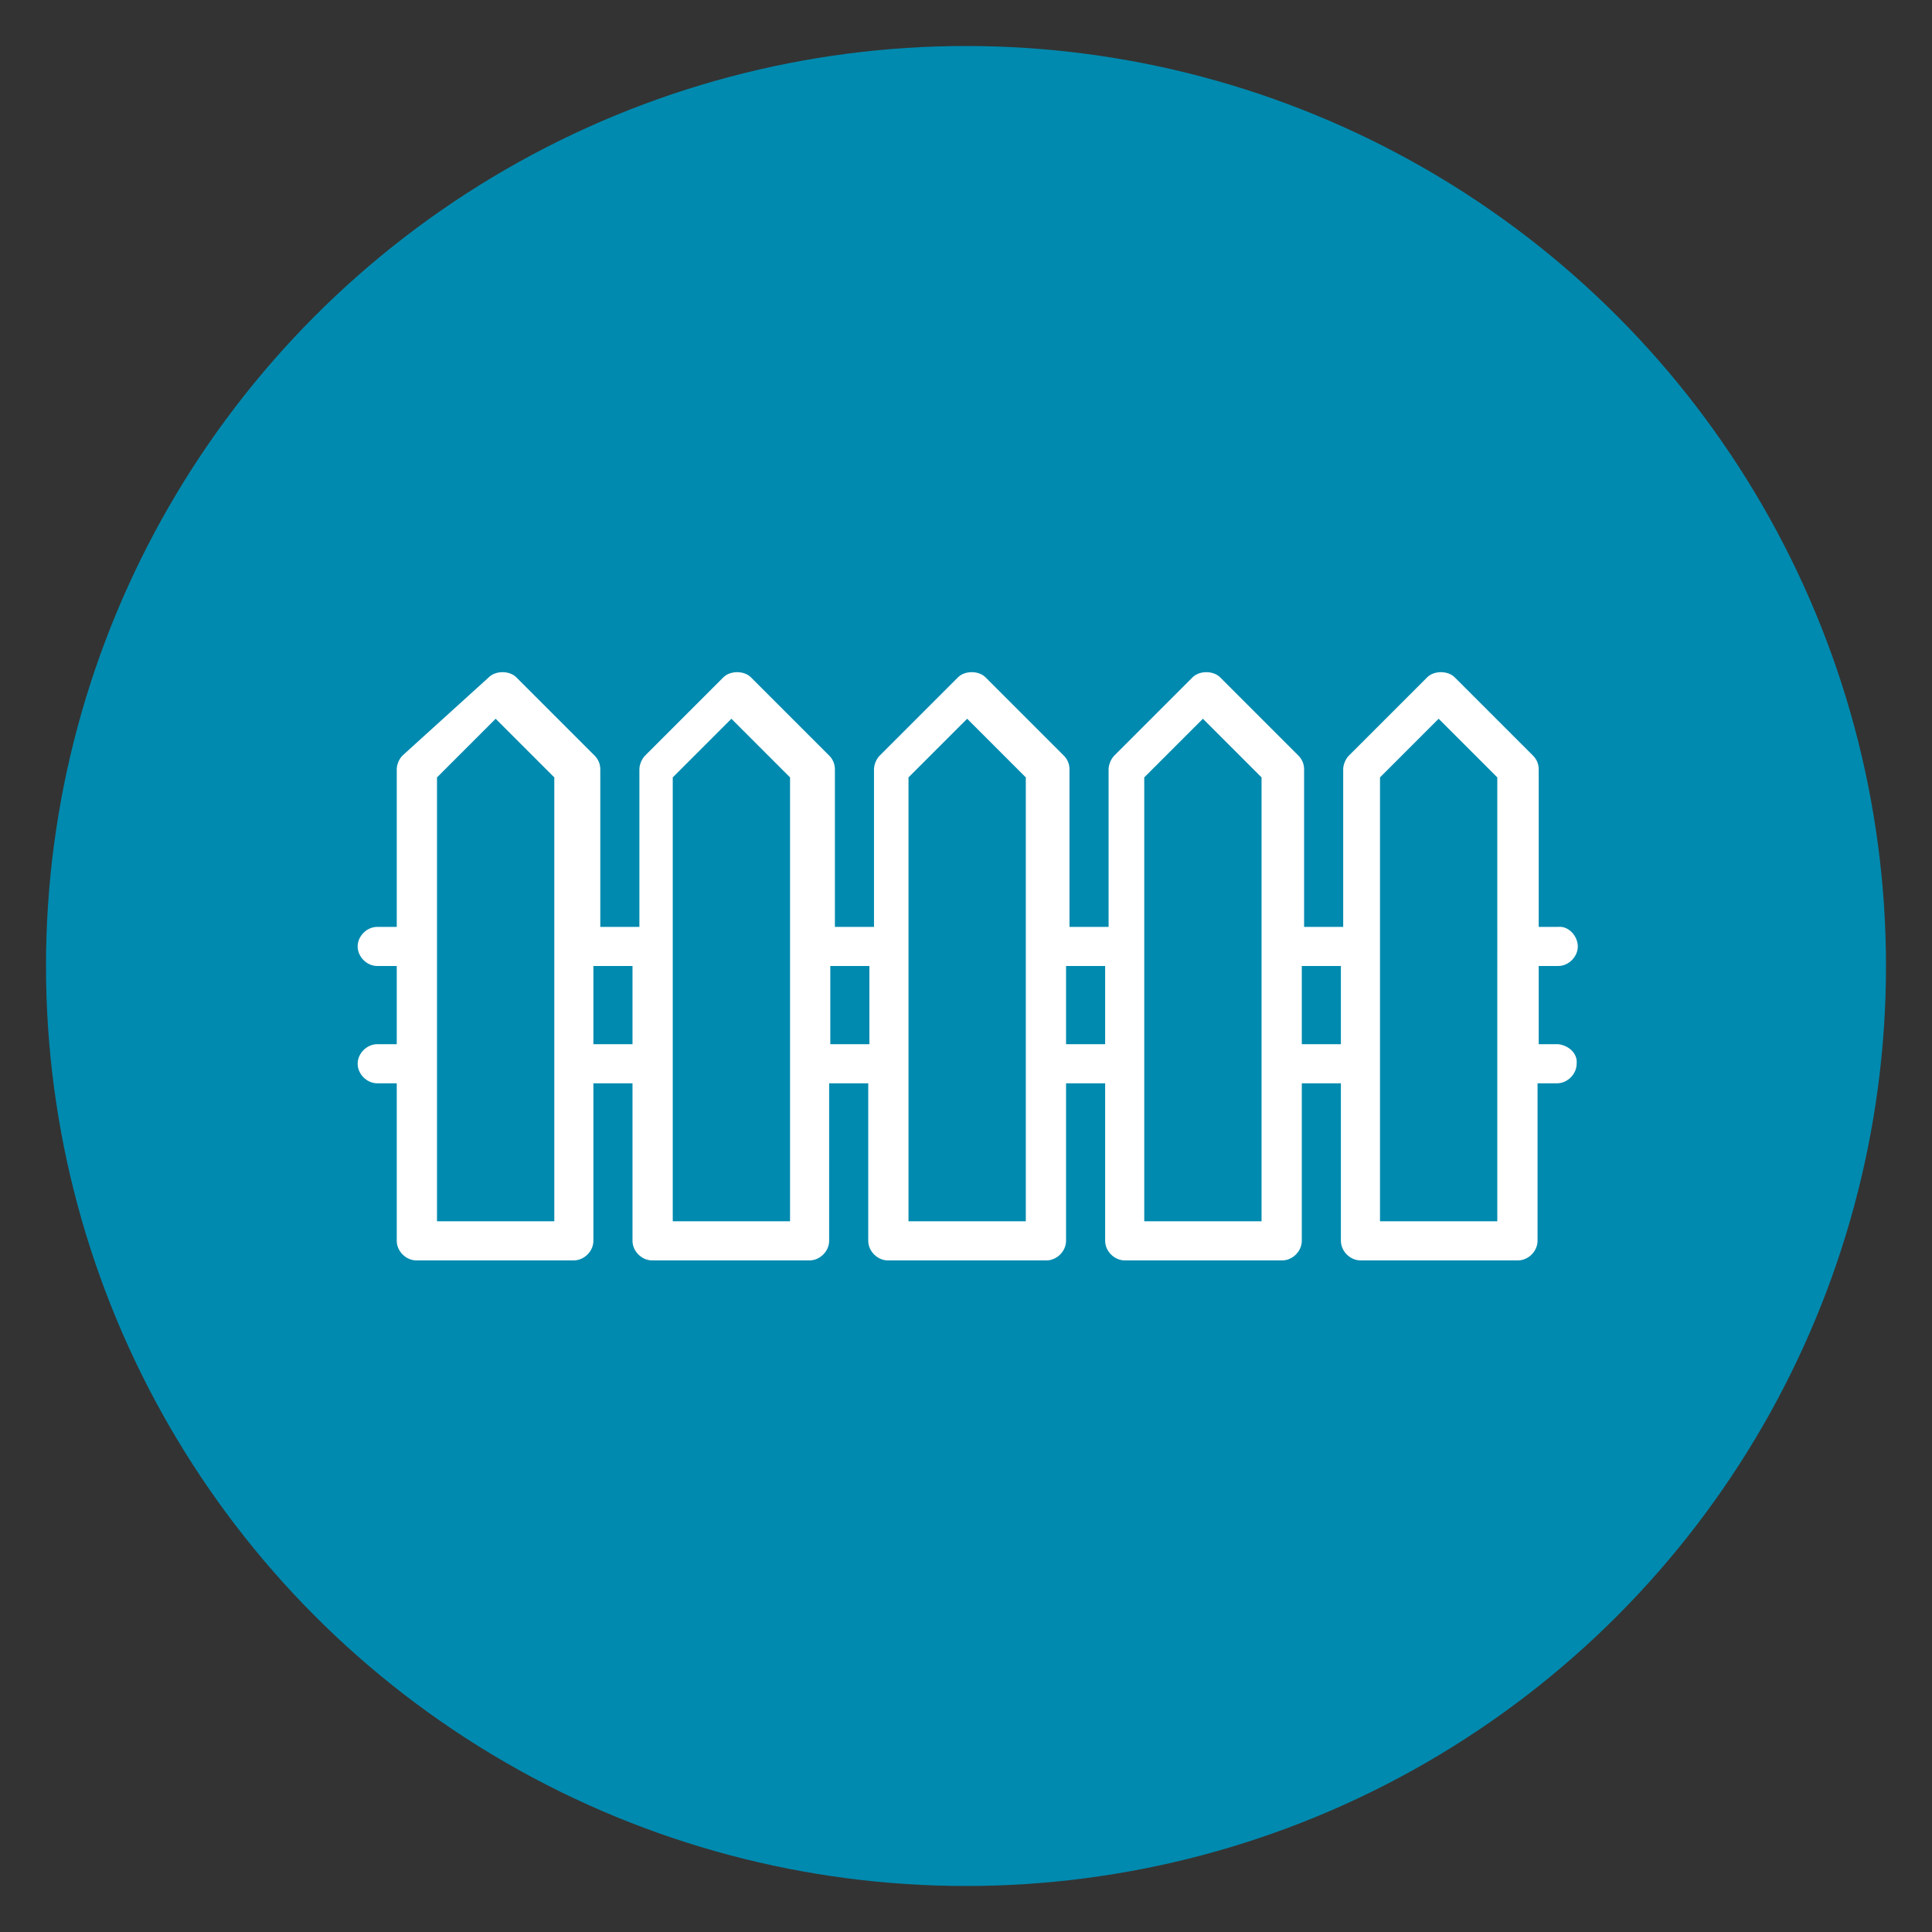 <?xml version="1.0" encoding="utf-8"?>
<!-- Generator: Adobe Illustrator 23.0.1, SVG Export Plug-In . SVG Version: 6.00 Build 0)  -->
<svg version="1.1" id="Layer_1" xmlns="http://www.w3.org/2000/svg" xmlns:xlink="http://www.w3.org/1999/xlink" x="0px" y="0px"
	 viewBox="0 0 168 168" style="enable-background:new 0 0 168 168;" xml:space="preserve">
<rect x="0" y="0" width="168" height="168" fill="#333333" stroke="none"/>
<style type="text/css">
	.st0{fill:#008AAF;}
	.st1{fill:#FFFFFF;}
</style>
<circle class="st0" cx="84" cy="84" r="80"/>
<g>
	<g>
		<path class="st1" d="M135.5,90.8l-1.7,0V84l1.7,0c0.9,0,1.7-0.8,1.7-1.7c0-0.9-0.8-1.8-1.7-1.7l-1.7,0V66.9c0-0.5-0.2-0.9-0.5-1.2
			l-6.8-6.8c-0.6-0.6-1.8-0.6-2.4,0l-6.8,6.8c-0.3,0.3-0.5,0.8-0.5,1.2v13.7h-3.4V66.9c0-0.5-0.2-0.9-0.5-1.2l-6.8-6.8
			c-0.6-0.6-1.8-0.6-2.4,0l-6.8,6.8c-0.3,0.3-0.5,0.8-0.5,1.2v13.7h-3.4V66.9c0-0.5-0.2-0.9-0.5-1.2l-6.8-6.8
			c-0.6-0.6-1.8-0.6-2.4,0l-6.8,6.8c-0.3,0.3-0.5,0.8-0.5,1.2v13.7h-3.4V66.9c0-0.5-0.2-0.9-0.5-1.2l-6.8-6.8
			c-0.6-0.6-1.8-0.6-2.4,0l-6.8,6.8c-0.3,0.3-0.5,0.8-0.5,1.2v13.7h-3.4V66.9c0-0.5-0.2-0.9-0.5-1.2l-6.8-6.8
			c-0.6-0.6-1.8-0.6-2.4,0L35,65.7c-0.3,0.3-0.5,0.8-0.5,1.2v13.7l-1.7,0c0,0,0,0,0,0c-0.9,0-1.7,0.8-1.7,1.7c0,0.9,0.8,1.7,1.7,1.7
			l1.7,0v6.8l-1.7,0c0,0,0,0,0,0c-0.9,0-1.7,0.8-1.7,1.7c0,0.9,0.8,1.7,1.7,1.7l1.7,0v13.7c0,0.9,0.8,1.7,1.7,1.7h13.7
			c0.9,0,1.7-0.8,1.7-1.7V94.2h3.4v13.7c0,0.9,0.8,1.7,1.7,1.7h13.7c0.9,0,1.7-0.8,1.7-1.7V94.2h3.4v13.7c0,0.9,0.8,1.7,1.7,1.7H91
			c0.9,0,1.7-0.8,1.7-1.7V94.2h3.4v13.7c0,0.9,0.8,1.7,1.7,1.7h13.7c0.9,0,1.7-0.8,1.7-1.7V94.2h3.4v13.7c0,0.9,0.8,1.7,1.7,1.7
			h13.7c0.9,0,1.7-0.8,1.7-1.7V94.2l1.7,0c0.9,0,1.7-0.8,1.7-1.7C137.2,91.6,136.4,90.9,135.5,90.8L135.5,90.8z M48.2,106.2H38V67.6
			l5.1-5.1l5.1,5.1V106.2z M51.6,90.8V84h3.4v6.8H51.6z M68.8,106.2H58.5V67.6l5.1-5.1l5.1,5.1V106.2z M72.2,90.8V84h3.4v6.8H72.2z
			 M89.3,106.2H79V67.6l5.1-5.1l5.1,5.1V106.2z M92.7,90.8V84h3.4v6.8H92.7z M109.8,106.2H99.5V67.6l5.1-5.1l5.1,5.1V106.2z
			 M113.2,90.8V84h3.4v6.8H113.2z M130.3,106.2h-10.3V67.6l5.1-5.1l5.1,5.1V106.2z M130.3,106.2"/>
	</g>
</g>
</svg>
